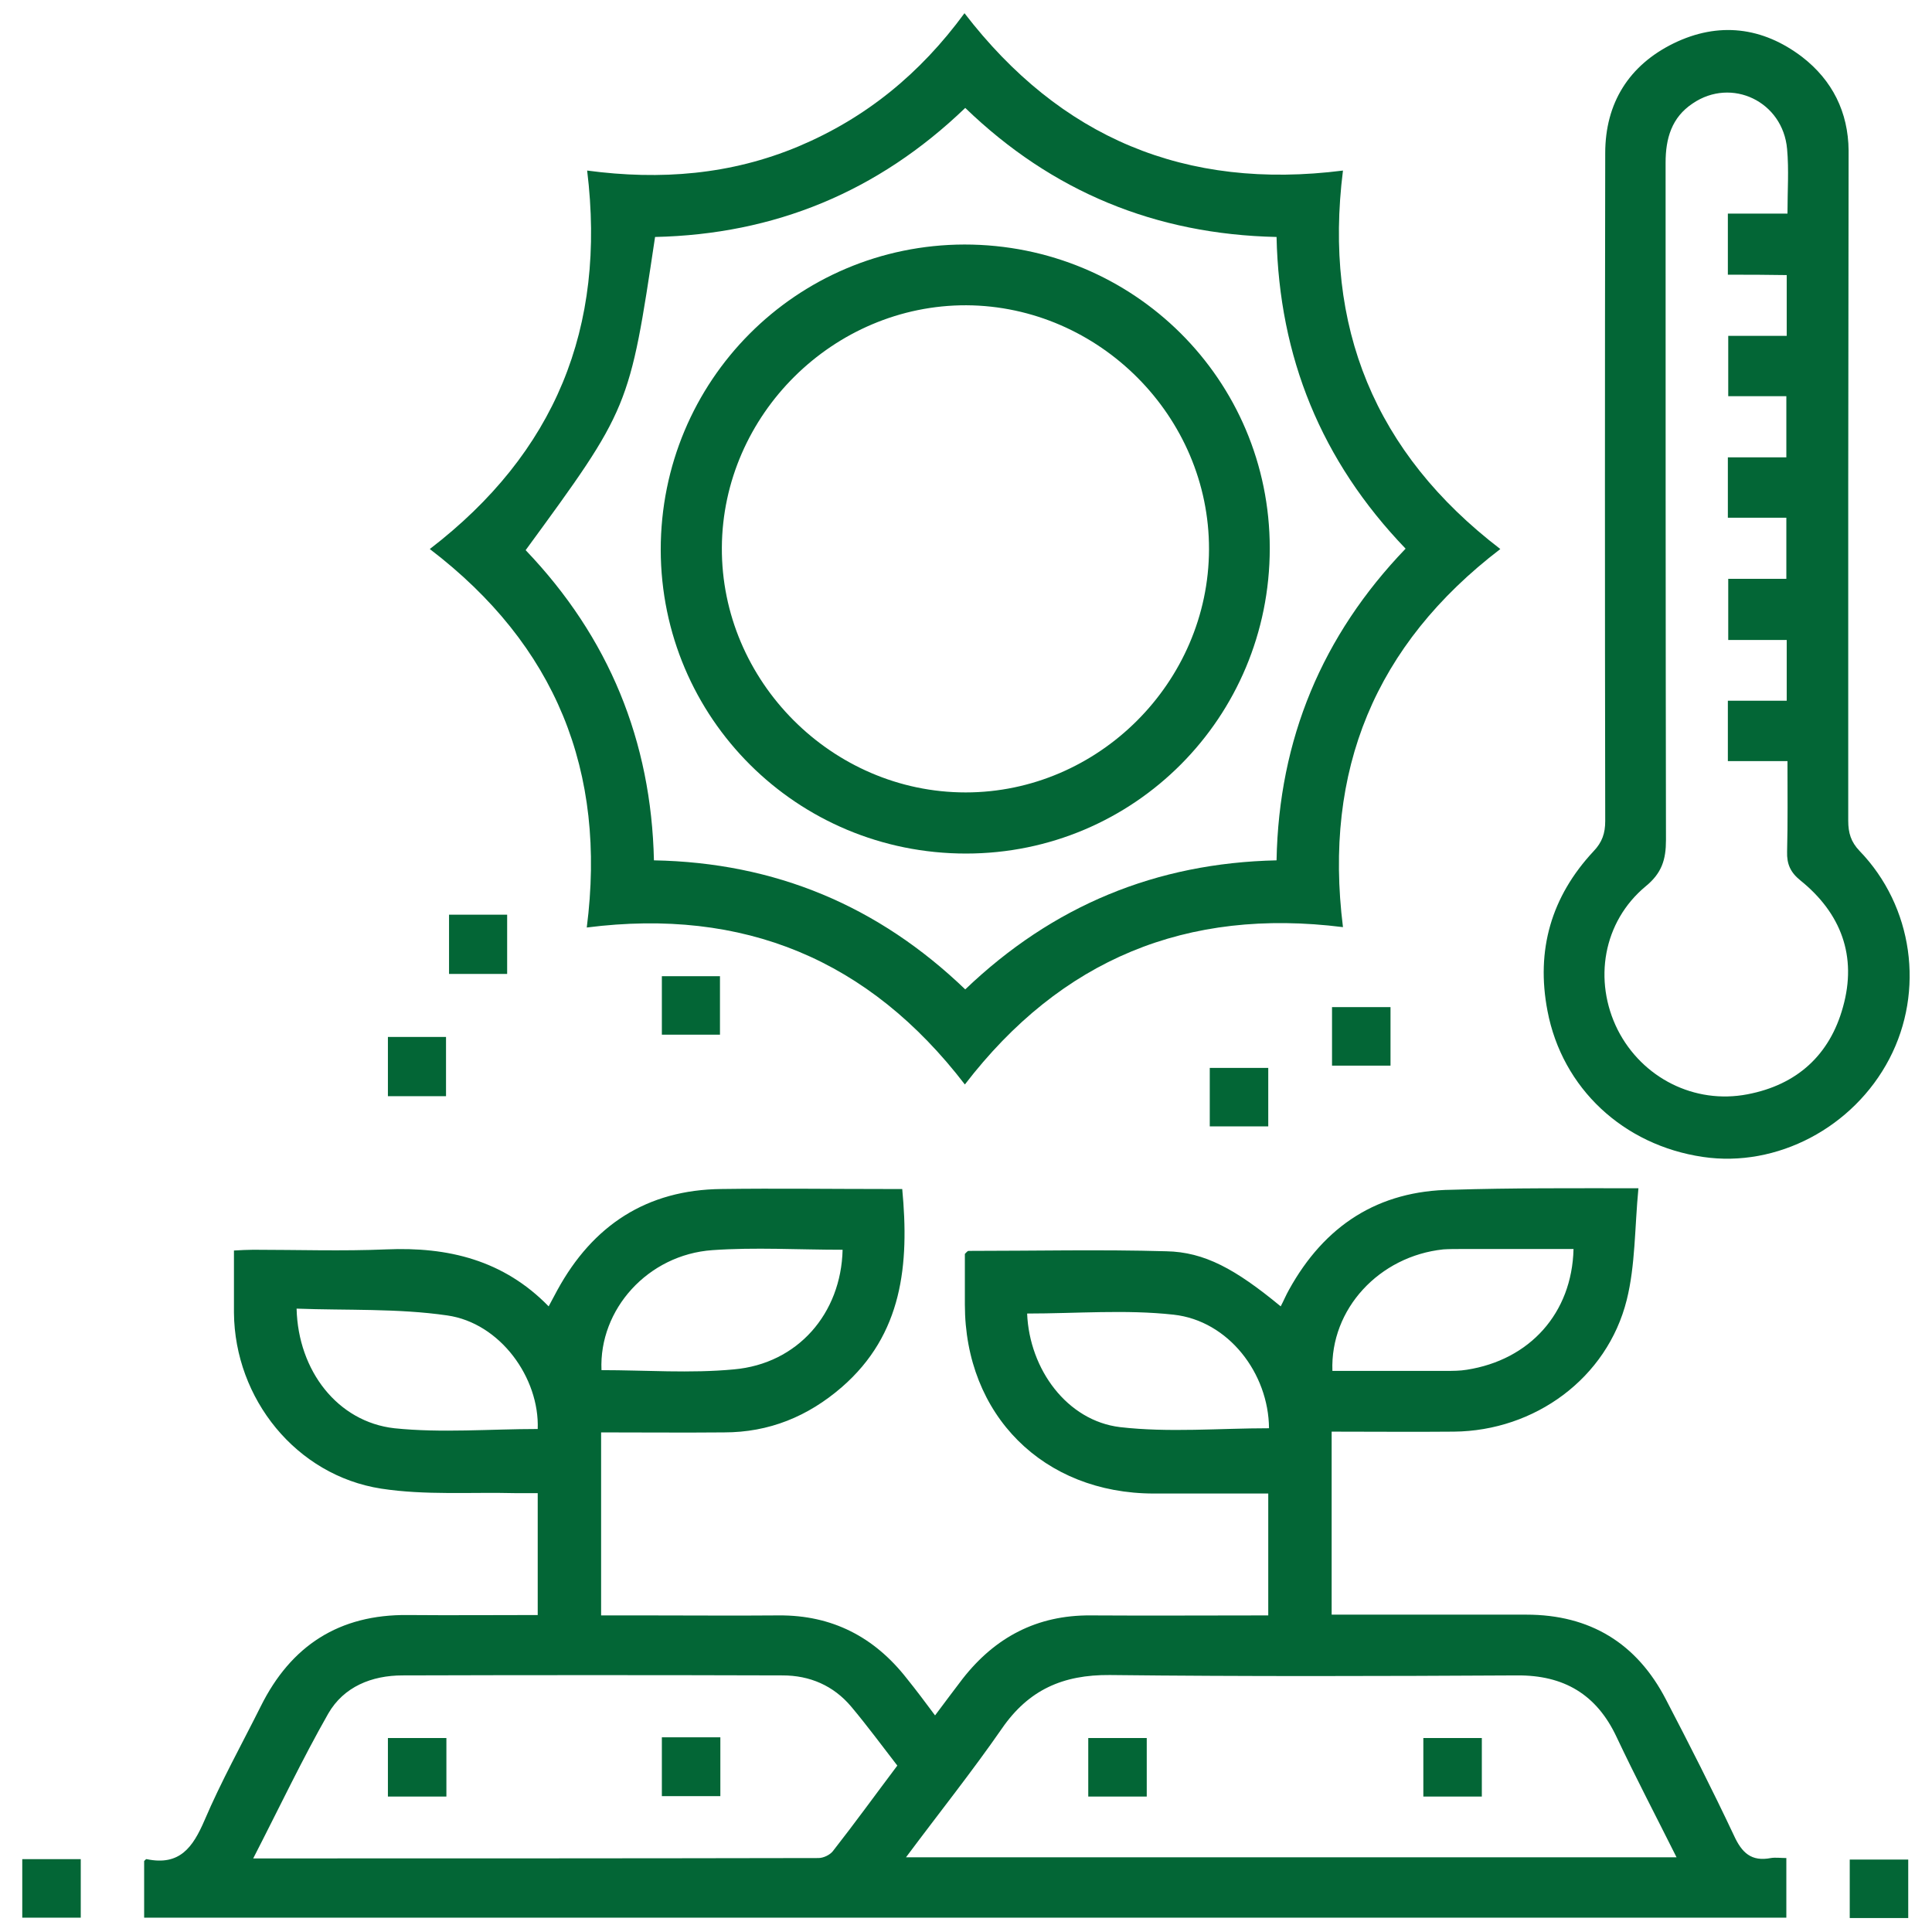 <?xml version="1.0" encoding="utf-8"?>
<!-- Generator: Adobe Illustrator 27.1.1, SVG Export Plug-In . SVG Version: 6.00 Build 0)  -->
<svg version="1.1" id="Layer_1" xmlns="http://www.w3.org/2000/svg" xmlns:xlink="http://www.w3.org/1999/xlink" x="0px" y="0px"
	 viewBox="0 0 512 512" style="enable-background:new 0 0 512 512;" xml:space="preserve">
<style type="text/css">
	.st0{fill:#036636;}
</style>
<g>
	<path class="st0" d="M434.2,314.9c-1,10.4-0.8,20.4-3.1,29.6c-5.2,20.8-24.4,34.7-45.8,34.9c-10.7,0.1-21.4,0-32.4,0
		c0,16.2,0,31.9,0,48.5c1.7,0,3.5,0,5.2,0c15.5,0,30.9,0,46.4,0c16.9,0,29.3,7.6,37,22.5c6.2,11.9,12.3,23.9,18,36
		c2.1,4.6,4.6,7,9.8,6c1.2-0.2,2.6,0,4.1,0c0,5.4,0,10.4,0,15.8c-145,0-290,0-435.2,0c0-5,0-10,0-15c0.2-0.2,0.5-0.6,0.7-0.5
		c8.7,1.8,12.2-3.1,15.3-10.3c4.4-10.3,9.9-20.2,14.9-30.2c8-16.1,20.8-24.4,39-24.2c11.4,0.1,22.8,0,34.4,0c0-10.9,0-21.2,0-32.3
		c-1.9,0-3.9,0-5.8,0c-11.9-0.3-24,0.6-35.7-1.2c-22.5-3.5-38.8-23.8-39-46.6c0-5.4,0-10.7,0-16.5c1.9-0.1,3.5-0.2,5.1-0.2
		c11.8,0,23.6,0.4,35.3-0.1c16.3-0.7,31,2.8,43,15.1c0.9-1.7,1.6-3,2.3-4.3c9.4-17.2,23.7-26.6,43.5-26.8c14.5-0.2,28.9,0,43.4,0
		c1.5,0,2.9,0,4.5,0c1.9,20,0.1,38.5-16,52.5c-9,7.8-19.3,12-31.2,12c-10.8,0.1-21.5,0-32.6,0c0,16.1,0,31.9,0,48.5
		c3.9,0,7.9,0,11.8,0c11.8,0,23.5,0.1,35.3,0c14.1-0.1,25.3,5.7,33.9,16.7c2.5,3.1,4.9,6.3,7.5,9.8c2.7-3.6,5-6.7,7.3-9.7
		c8.6-11,19.7-16.9,33.9-16.8c15.6,0.1,31.2,0,47.1,0c0-10.8,0-21.3,0-32.3c-10.2,0-20.2,0-30.3,0c-29.3,0-50.1-20.8-50.1-50.1
		c0-4.5,0-9.1,0-13.4c0.4-0.4,0.7-0.8,1-0.8c17.5,0,35-0.4,52.4,0.1c10.1,0.2,18.3,4.7,30.3,14.6c0.8-1.5,1.4-3,2.2-4.4
		c9.4-17,23.6-26.3,43.2-26.5C400.8,314.8,416.8,314.9,434.2,314.9z M240.1,492.2c68.6,0,136,0,204.2,0c-5.5-11-10.9-21.3-15.9-31.9
		c-5.3-11.3-14-16.4-26.4-16.3c-36,0.2-72,0.3-107.9-0.1c-12.4-0.1-21.5,3.9-28.6,14.2C257.6,469.5,248.9,480.4,240.1,492.2z
		 M67.1,492.5c50.8,0,100.3,0,149.8-0.1c1.3,0,3-0.8,3.8-1.8c5.8-7.4,11.3-15,17.1-22.7c-4.1-5.3-8-10.6-12.2-15.6
		c-4.7-5.6-11-8.3-18.2-8.3c-33.6-0.1-67.2-0.1-100.7,0c-8.2,0-15.6,3-19.7,10.1C80,466.4,74,479.1,67.1,492.5z M223.3,331.2
		c-11.8,0-23.2-0.7-34.5,0.1c-17.1,1.2-30.1,15.7-29.4,31.8c11.7,0,23.5,0.9,35.1-0.2C211.4,361.4,222.9,348.1,223.3,331.2z
		 M417,331c-10.1,0-19.8,0-29.5,0c-1.7,0-3.4,0-5,0.1c-17,1.8-30,15.8-29.4,32.2c10,0,20,0,30.1,0c1.8,0,3.7,0,5.5-0.3
		C405.4,360.4,416.6,348,417,331z M142.5,378.7c0.5-13.5-9.9-28.1-24-30.1c-13.1-1.9-26.6-1.3-39.9-1.8c0.4,16.5,10.9,30,25.9,31.7
		C117,379.8,129.8,378.7,142.5,378.7z M272.2,348.1c0.6,14.8,10.6,28.4,24.6,30.1c13,1.5,26.3,0.3,39.5,0.3
		c-0.1-14.5-10.7-28.5-25.3-30.1C298.3,347,285.3,348.1,272.2,348.1z"/>
	<path class="st0" d="M113.9,145.5c33.2-25.5,46.8-58.6,41.7-100.3c19.5,2.6,38.1,1.1,56-6.4c17.8-7.5,32.2-19.2,44-35.3
		c25.4,33,58.5,47,100.3,41.7c-5.2,41.4,8.4,74.8,41.7,100.3c-33.2,25.4-46.9,58.6-41.7,100.2c-41.4-5.2-74.7,8.5-100.2,41.7
		c-25.4-33.1-58.6-46.9-100.2-41.6C160.8,204.4,147.3,171,113.9,145.5z M139.3,145.8c22.1,23.1,33.3,50.6,34,82.2
		c32.2,0.6,59.5,12.1,82.5,34.2c23.2-22.2,50.6-33.5,82.5-34.2c0.6-32.1,12.1-59.6,34.2-82.6c-22.4-23.3-33.5-50.8-34.2-82.6
		c-32.1-0.7-59.5-12-82.5-34.2c-23.2,22.3-50.6,33.5-82.2,34.2C166.8,108.2,166.8,108.2,139.3,145.8z"/>
	<path class="st0" d="M489.8,128.8c0,29.6,0,59.2,0,88.7c0,3.2,0.7,5.6,3,8c14.2,14.7,17.3,37.1,7.9,55.1
		c-9.5,18.2-29.8,28.9-49.4,26c-21.1-3.1-37.3-18.2-41.2-38.7c-3.1-16.1,1-30.3,12.2-42.3c2.3-2.4,3.1-4.8,3.1-8
		c-0.1-59-0.1-118,0-177c0-13.3,6.3-23.3,18.1-29.1c11.9-5.8,23.6-4.4,34.1,3.6c8,6.2,12.2,14.6,12.3,24.8
		C489.9,69.6,489.8,99.2,489.8,128.8z M457.9,72.8c0-5.7,0-10.7,0-16.2c5.4,0,10.5,0,15.8,0c0-6.1,0.4-11.6-0.1-17.1
		c-1.1-12.6-14.7-19.1-25-12.1c-5.6,3.7-7.2,9.3-7.2,15.7c0,59.8,0,119.7,0.1,179.5c0,5.2-1.1,8.8-5.4,12.3
		c-11.3,9.4-13.9,25-7.4,38c6.5,12.8,20.4,19.8,34.4,17.1c13.1-2.5,21.8-10.4,25.3-23.1c3.8-13.5-0.5-24.9-11.3-33.6
		c-2.6-2.1-3.6-4.3-3.5-7.6c0.2-7.8,0.1-15.7,0.1-24c-5.8,0-10.9,0-15.8,0c0-5.5,0-10.5,0-16c5.4,0,10.5,0,15.6,0
		c0-5.5,0-10.5,0-16.1c-5.3,0-10.4,0-15.5,0c0-5.7,0-10.8,0-16.2c5.4,0,10.3,0,15.4,0c0-5.5,0-10.6,0-16.2c-5.4,0-10.5,0-15.5,0
		c0-5.5,0-10.5,0-16c5.4,0,10.5,0,15.5,0c0-5.7,0-10.8,0-16.2c-5.4,0-10.4,0-15.4,0c0-5.5,0-10.6,0-16c5.3,0,10.3,0,15.5,0
		c0-5.5,0-10.6,0-16.1C468.1,72.8,463.2,72.8,457.9,72.8z"/>
	<path class="st0" d="M119,242.4c5.3,0,10.2,0,15.4,0c0,5.1,0,10.2,0,15.7c-4.9,0-10,0-15.4,0C119,253,119,247.9,119,242.4z"/>
	<path class="st0" d="M175.4,258.7c5.2,0,10.1,0,15.4,0c0,5.1,0,10.1,0,15.5c-5,0-10.1,0-15.4,0
		C175.4,269.2,175.4,264.2,175.4,258.7z"/>
	<path class="st0" d="M368.5,266.9c0,5.4,0,10.3,0,15.5c-5.2,0-10.1,0-15.5,0c0-5,0-10.1,0-15.5C358,266.9,363.1,266.9,368.5,266.9z
		"/>
	<path class="st0" d="M118.2,290.5c-5.2,0-10.2,0-15.4,0c0-5.3,0-10.3,0-15.7c5.2,0,10.1,0,15.4,0
		C118.2,279.9,118.2,285,118.2,290.5z"/>
	<path class="st0" d="M320.6,298.5c0-5.2,0-10.1,0-15.5c5.1,0,10.1,0,15.5,0c0,5,0,10.1,0,15.5C331.1,298.5,326.2,298.5,320.6,298.5
		z"/>
	<path class="st0" d="M5.9,508.2c0-5.4,0-10.3,0-15.5c5.2,0,10.1,0,15.5,0c0,5,0,10.1,0,15.5C16.4,508.2,11.4,508.2,5.9,508.2z"/>
	<path class="st0" d="M505.7,492.8c0,5.4,0,10.3,0,15.5c-5.2,0-10.1,0-15.5,0c0-5,0-10.1,0-15.5
		C495.2,492.8,500.3,492.8,505.7,492.8z"/>
	<path class="st0" d="M303.9,476.1c-5.2,0-10.1,0-15.5,0c0-5.1,0-10.1,0-15.5c5,0,10.1,0,15.5,0
		C303.9,465.5,303.9,470.5,303.9,476.1z"/>
	<path class="st0" d="M392.7,476.1c-5.2,0-10.1,0-15.5,0c0-5.1,0-10.1,0-15.5c5,0,10.1,0,15.5,0
		C392.7,465.5,392.7,470.5,392.7,476.1z"/>
	<path class="st0" d="M118.3,476.1c-5.3,0-10.3,0-15.5,0c0-5.2,0-10.1,0-15.5c5,0,10.1,0,15.5,0
		C118.3,465.5,118.3,470.6,118.3,476.1z"/>
	<path class="st0" d="M175.4,460.4c5.3,0,10.2,0,15.5,0c0,5.1,0,10.2,0,15.6c-5.1,0-10.2,0-15.5,0
		C175.4,470.9,175.4,465.9,175.4,460.4z"/>
	<path class="st0" d="M336.5,145.3c0,44.8-35.9,80.9-80.5,80.9c-44.8,0-80.8-35.9-80.9-80.5c0-44.8,35.9-80.8,80.5-80.9
		C300.4,64.8,336.5,100.6,336.5,145.3z M320.4,145.6c0.1-35.2-29.1-64.5-64.3-64.7c-35.2-0.1-64.6,29-64.8,64.2
		c-0.2,35.4,29.2,64.9,64.6,64.9C291.1,210,320.3,180.8,320.4,145.6z"/>
</g>
</svg>
